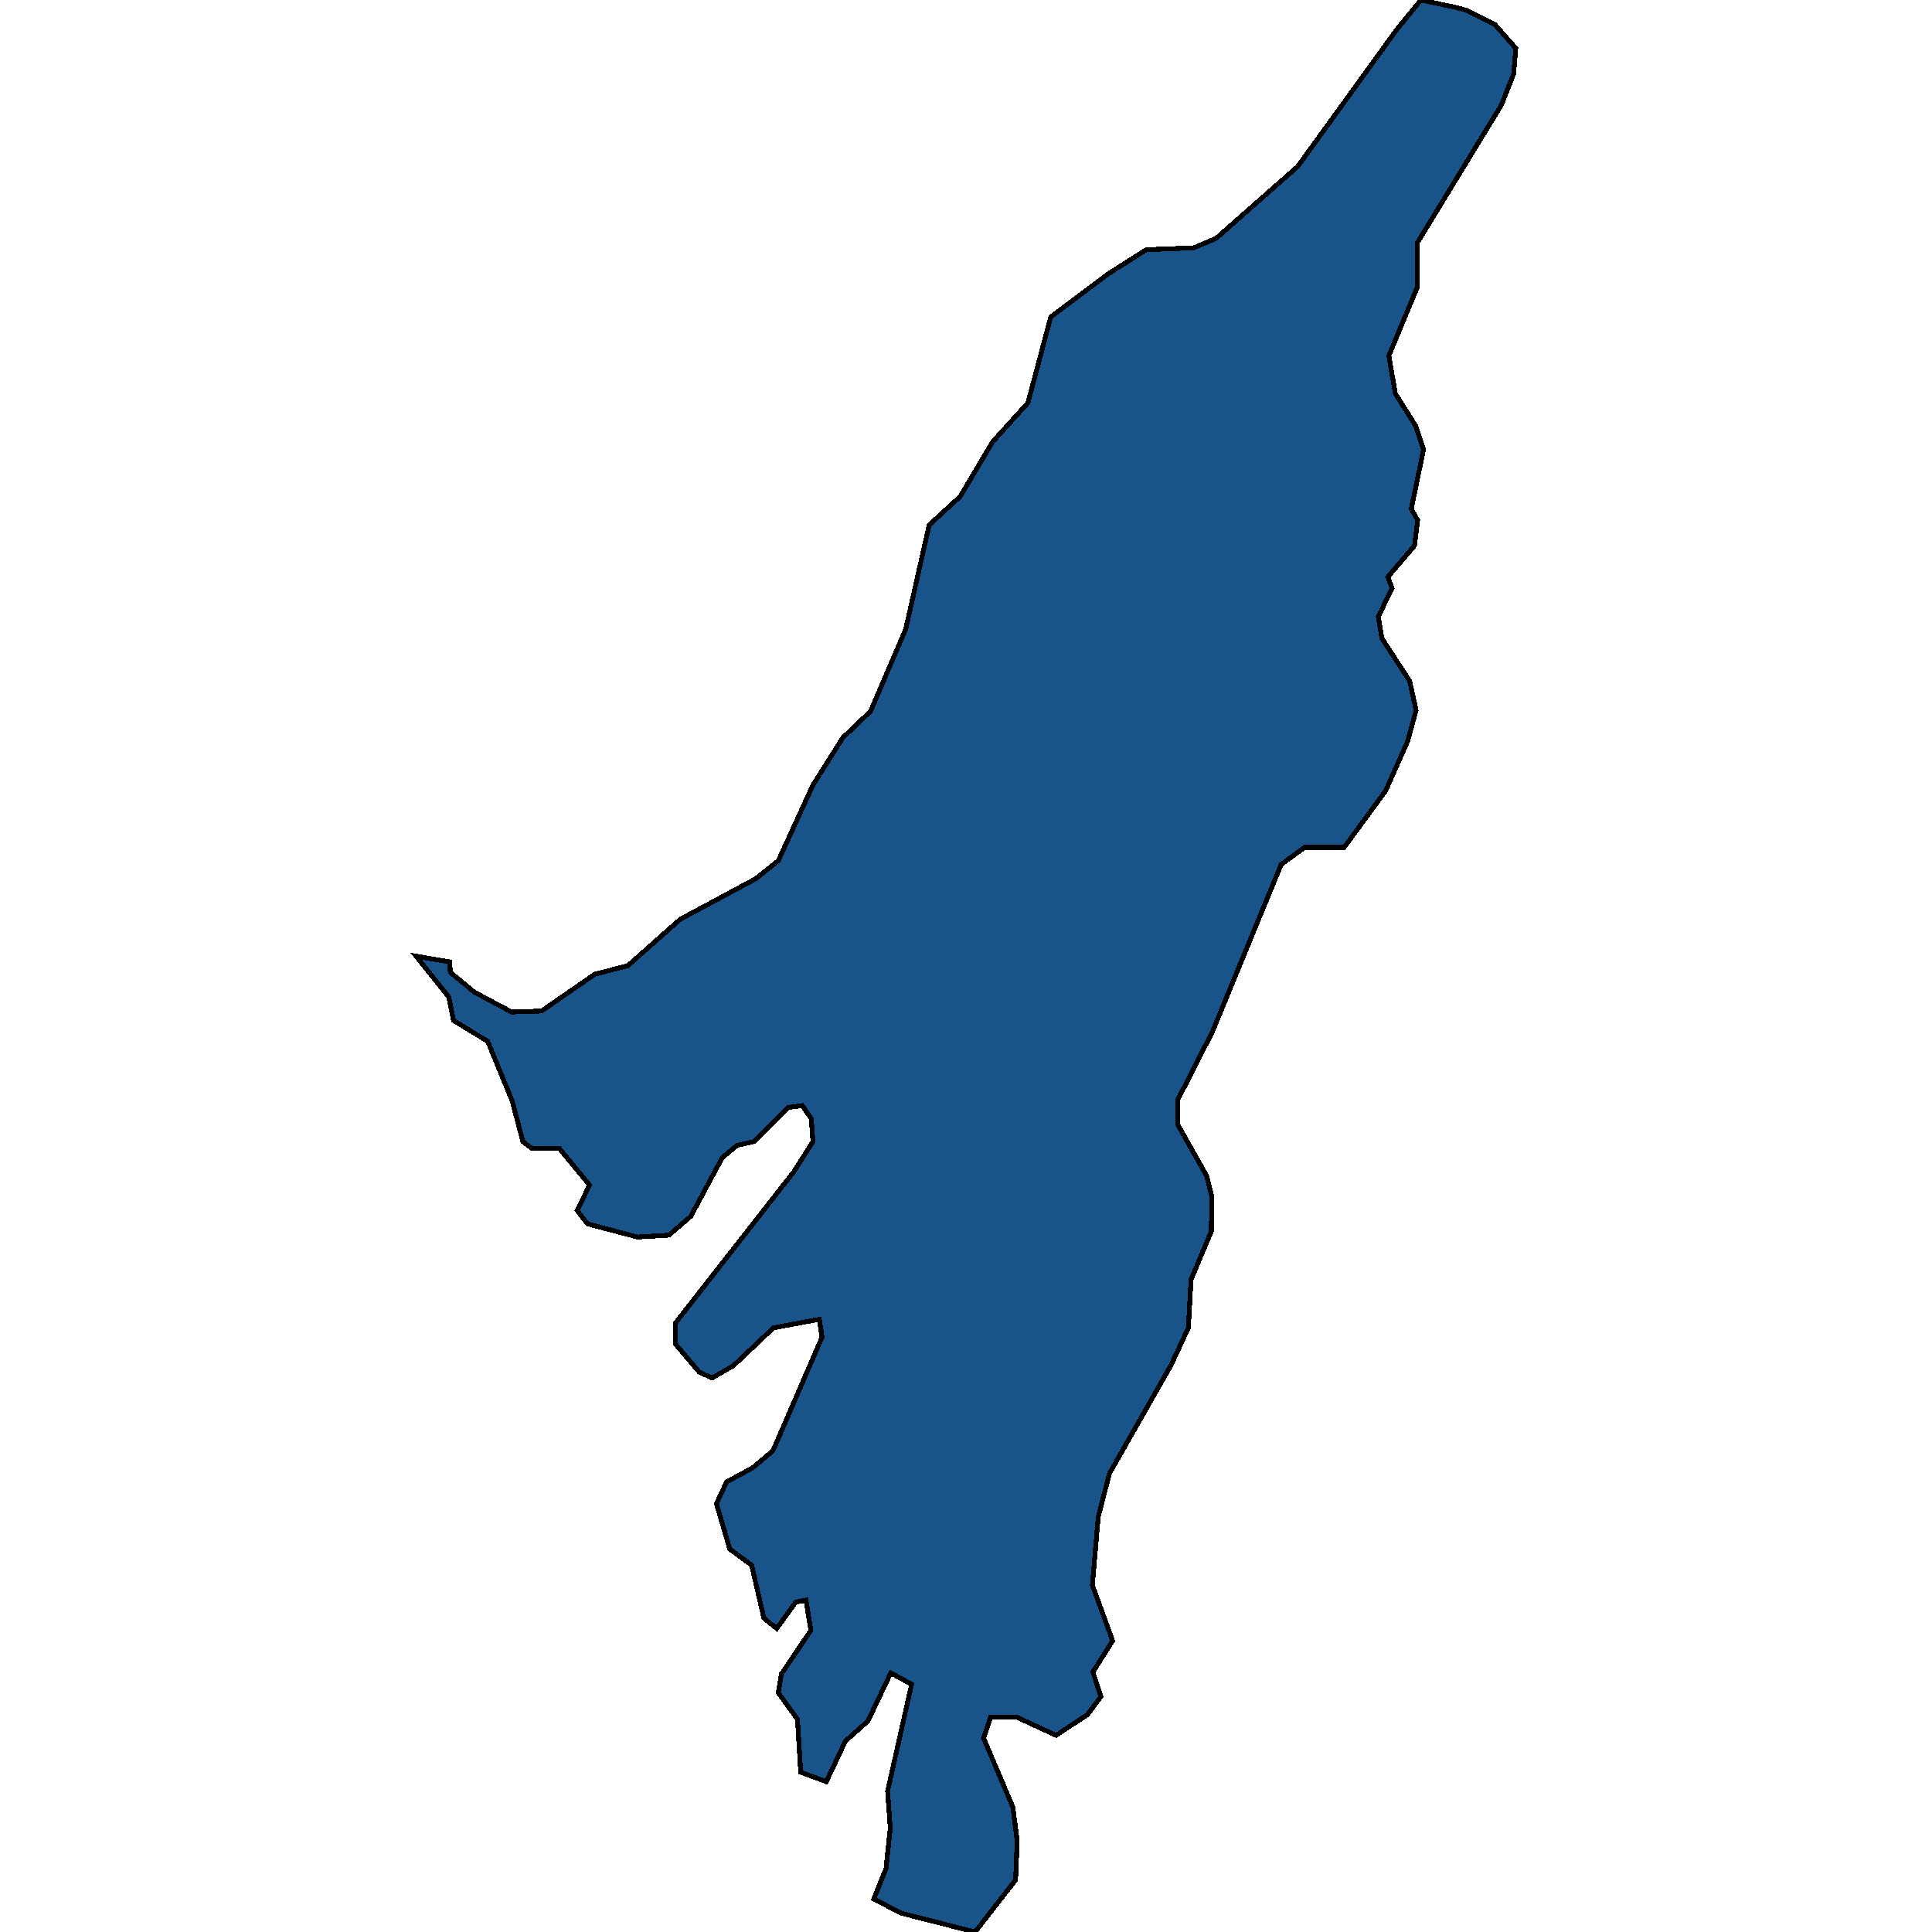 <svg xmlns="http://www.w3.org/2000/svg" width="400" height="400"><path style="stroke: black; fill: #18548a; shape-rendering: crispEdges; stroke-width: 1px;" d="M155.615,324.049L151.088,320.721L148.328,311.325L150.426,306.822L155.836,303.886L160.031,300.362L170.189,276.87L169.637,273.15L160.142,274.912L151.861,282.743L147.445,285.288L144.795,284.114L139.826,278.24L139.826,273.933L164.337,242.609L168.312,236.344L167.981,231.646L166.104,228.905L163.123,229.296L156.167,236.344L152.634,237.128L149.542,239.673L143.028,251.811L138.501,255.726L131.987,256.118L121.609,253.377L119.511,250.636L122.05,245.35L115.757,237.715L110.016,237.715L108.249,236.344L106.041,227.926L100.962,215.591L93.896,211.284L92.902,206.389L86.167,197.97L93.123,199.145L93.233,201.299L98.202,205.41L105.93,209.522L112.113,209.326L123.154,201.69L130,199.928L140.82,190.334L156.498,181.915L161.136,178.195L168.312,162.531L174.495,152.741L180.237,147.259L187.524,130.224L192.382,108.684L198.785,102.81L205.521,91.453L212.808,83.424L217.555,65.604L229.59,56.596L237.319,51.7L247.145,51.309L251.782,49.351L268.675,34.467L289.212,6.071L294.18,0L301.578,1.567L303.675,2.154L309.527,5.092L313.833,9.988L313.391,15.275L310.852,21.738L293.407,50.33L293.407,59.534L287.555,73.633L288.88,81.466L293.076,88.124L294.732,93.019L292.193,105.356L293.518,107.705L292.855,112.992L287.335,119.454L288.218,121.804L285.347,127.678L286.12,132.182L291.861,140.993L293.186,147.063L291.42,153.524L286.893,163.706L278.281,175.454L270.111,175.454L265.253,178.978L251.01,213.633L243.833,227.73L243.833,232.82L249.795,243.392L250.899,247.7L250.789,254.943L246.593,264.928L246.041,274.912L242.398,282.743L229.7,305.061L227.382,314.066L226.167,328.16L230.363,339.71L226.278,346.17L227.934,351.259L225.174,354.979L218.659,359.285L210.599,355.566L205.079,355.566L203.644,359.872L209.716,374.162L210.599,381.209L210.268,389.234L201.877,400L186.53,396.085L180.899,393.149L183.438,386.885L184.322,378.468L183.77,370.834L188.738,348.715L184.432,346.366L179.684,356.349L175.047,360.46L171.072,368.877L165.773,366.919L165.11,355.957L161.136,350.476L161.798,346.561L167.871,337.557L166.877,331.292L164.779,331.684L160.804,337.165L158.154,335.012Z"></path></svg>